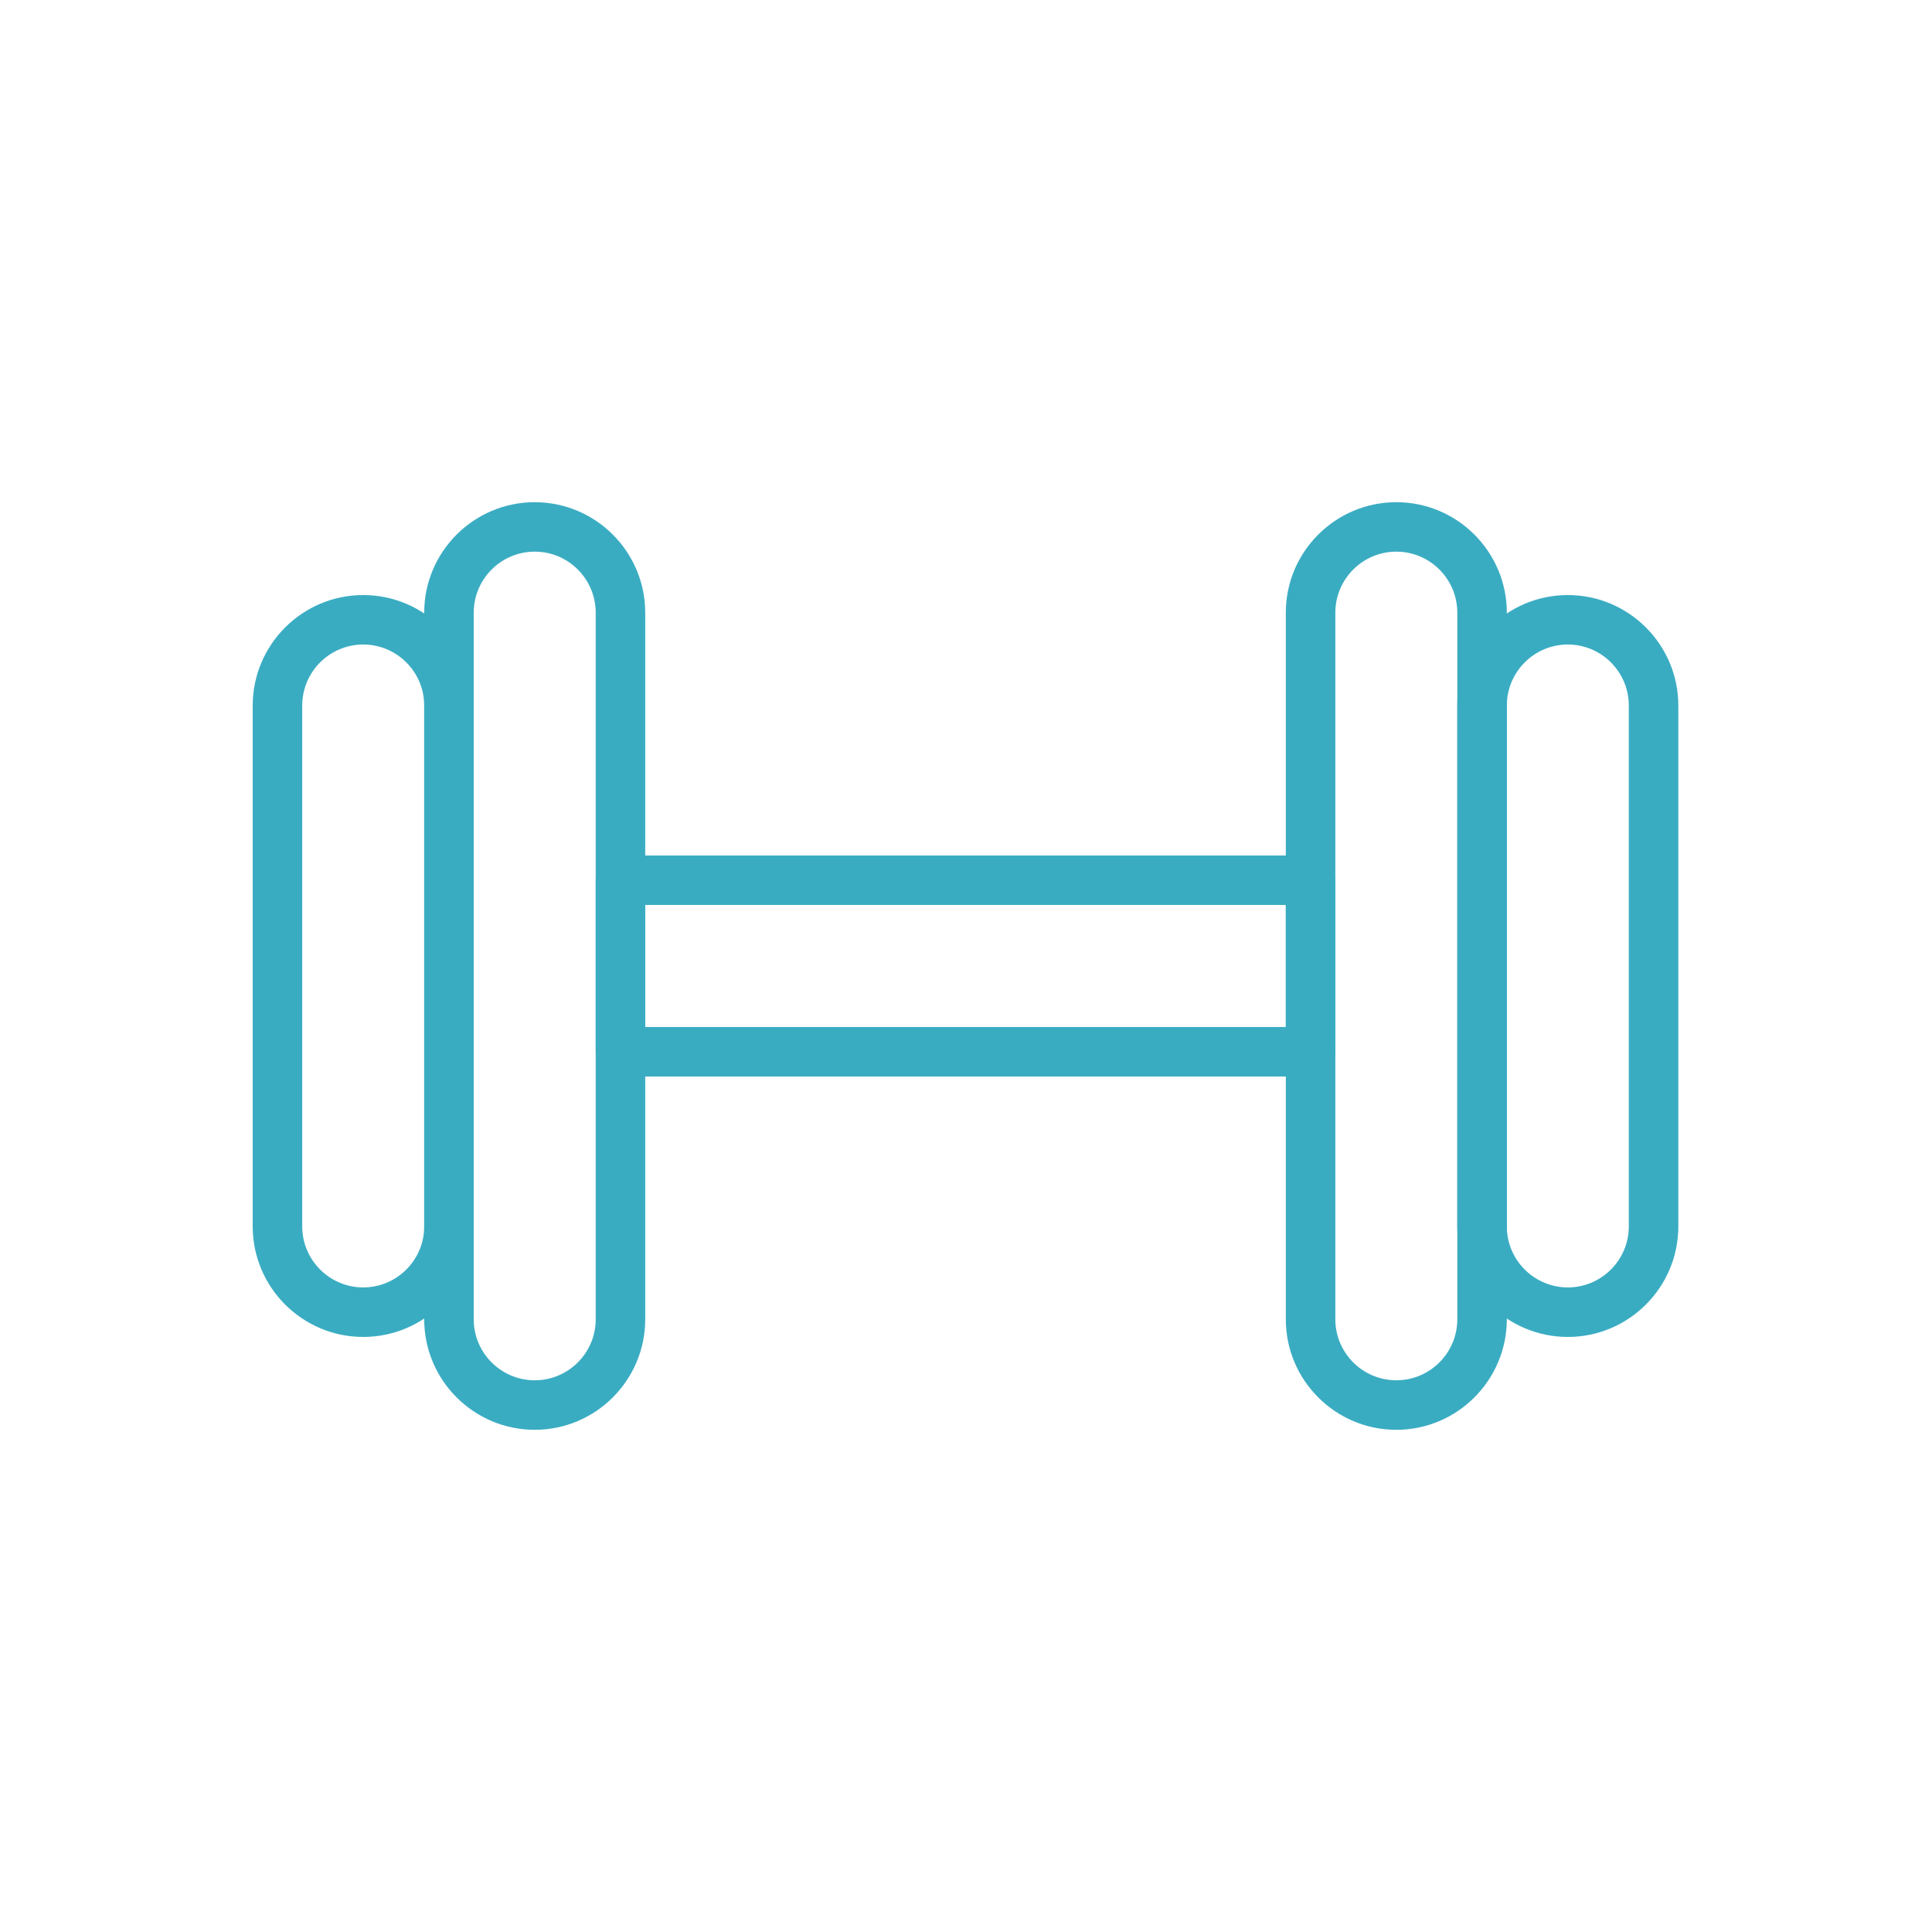 <?xml version="1.0" encoding="utf-8"?>
<!-- Generator: Adobe Illustrator 25.0.0, SVG Export Plug-In . SVG Version: 6.00 Build 0)  -->
<svg version="1.0" id="Layer_1" xmlns="http://www.w3.org/2000/svg" xmlns:xlink="http://www.w3.org/1999/xlink" x="0px" y="0px"
	 viewBox="0 0 300 300" style="enable-background:new 0 0 300 300;" xml:space="preserve">
<style type="text/css">
	.st0{fill:#3AACC2;}
</style>
<g>
	<g>
		<path class="st0" d="M56.4,100.08c-5.22,0-9.47,4.25-9.47,9.48v80.88c0,5.22,4.25,9.47,9.47,9.47c5.22,0,9.47-4.25,9.47-9.47
			v-80.88C65.87,104.33,61.62,100.08,56.4,100.08 M56.4,207.6c-9.46,0-17.16-7.7-17.16-17.16v-80.88c0-9.46,7.7-17.16,17.16-17.16
			c9.46,0,17.16,7.7,17.16,17.16v80.88C73.56,199.9,65.86,207.6,56.4,207.6"/>
		<path class="st0" d="M243.45,100.08c-5.22,0-9.47,4.25-9.47,9.48v80.88c0,5.22,4.25,9.47,9.47,9.47c5.22,0,9.47-4.25,9.47-9.47
			v-80.88C252.92,104.33,248.67,100.08,243.45,100.08 M243.45,207.6c-9.46,0-17.16-7.7-17.16-17.16v-80.88
			c0-9.46,7.7-17.16,17.16-17.16c9.46,0,17.16,7.7,17.16,17.16v80.88C260.61,199.9,252.91,207.6,243.45,207.6"/>
		<path class="st0" d="M83.03,85.66c-5.22,0-9.47,4.25-9.47,9.48v109.72c0,5.22,4.25,9.47,9.47,9.47c5.23,0,9.47-4.25,9.47-9.47
			V95.14C92.5,89.91,88.26,85.66,83.03,85.66 M83.03,222.02c-9.46,0-17.16-7.7-17.16-17.16V95.14c0-9.46,7.7-17.16,17.16-17.16
			c9.46,0,17.16,7.7,17.16,17.16v109.72C100.19,214.32,92.49,222.02,83.03,222.02"/>
		<path class="st0" d="M216.82,85.66c-5.22,0-9.47,4.25-9.47,9.48v109.72c0,5.22,4.25,9.47,9.47,9.47c5.22,0,9.47-4.25,9.47-9.47
			V95.14C226.29,89.91,222.04,85.66,216.82,85.66 M216.82,222.02c-9.46,0-17.16-7.7-17.16-17.16V95.14c0-9.46,7.7-17.16,17.16-17.16
			c9.46,0,17.16,7.7,17.16,17.16v109.72C233.97,214.32,226.28,222.02,216.82,222.02"/>
		<path class="st0" d="M100.19,159.47h99.47v-18.95h-99.47V159.47z M203.5,167.16H96.34c-2.12,0-3.84-1.72-3.84-3.84v-26.64
			c0-2.12,1.72-3.84,3.84-3.84H203.5c2.12,0,3.84,1.72,3.84,3.84v26.64C207.34,165.44,205.62,167.16,203.5,167.16"/>
	</g>
</g>
</svg>
